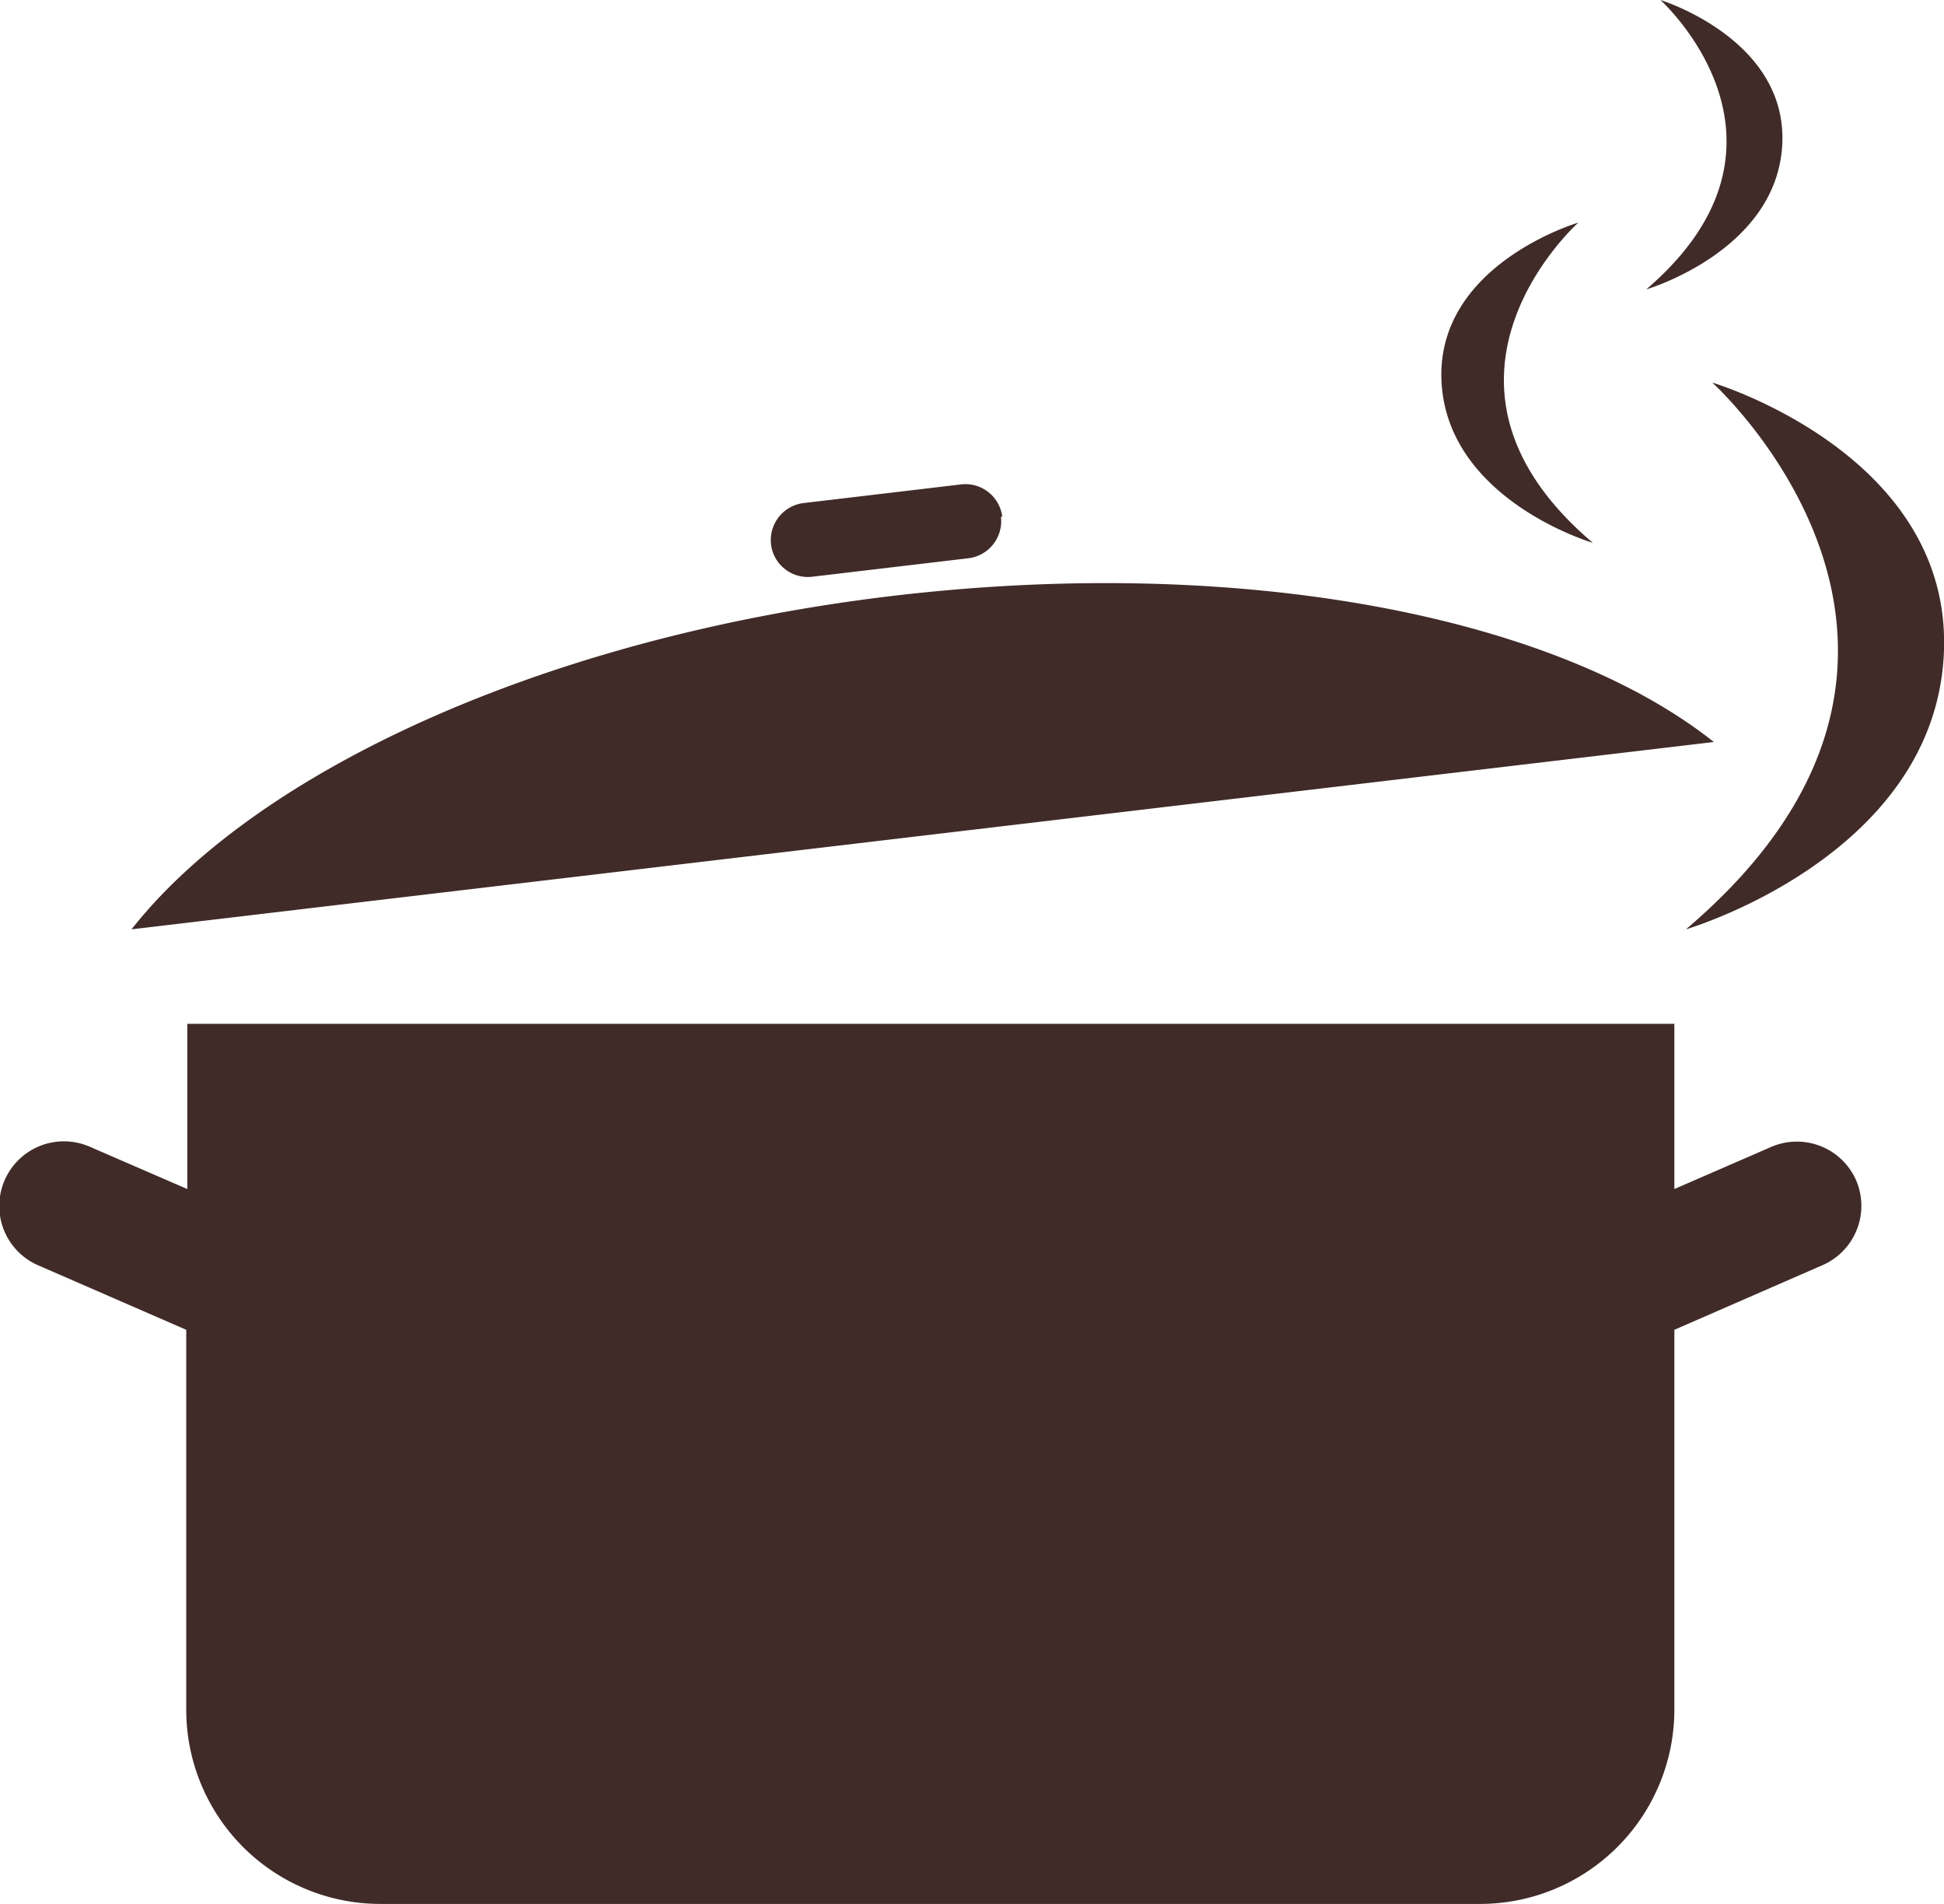 <svg xmlns="http://www.w3.org/2000/svg" viewBox="0 0 73.9 72.37"><defs><style>.cls-1{fill:#402b28;}</style></defs><title>icon_casserolle</title><g id="Calque_2" data-name="Calque 2"><g id="BASE"><path class="cls-1" d="M5,35.32c4.72-6,15.73-11.12,29-12.68s25.16.8,31.15,5.56Zm33.1-15.68h0a1.41,1.41,0,0,0-1.56-1.23l-6,.71a1.42,1.42,0,0,0-1.23,1.57h0a1.41,1.41,0,0,0,1.56,1.23l6-.71A1.42,1.42,0,0,0,38.05,19.64ZM70.56,44.86a2.46,2.46,0,0,0-3.23-1.27l-3.68,1.6V38.91H7.12v6.28l-3.69-1.6a2.45,2.45,0,1,0-2,4.49l5.65,2.46V65a7.38,7.38,0,0,0,7.35,7.36H56.29A7.39,7.39,0,0,0,63.65,65V50.54l5.64-2.46A2.46,2.46,0,0,0,70.56,44.86ZM65.09,14.54s11.39,10.26-1,20.78c0,0,9.37-2.74,9.8-10.39S65.09,14.54,65.09,14.54Zm-10.29,0c.26,4.48,5.75,6.09,5.75,6.09C53.28,14.46,60,8.46,60,8.46S54.55,10.06,54.8,14.54ZM63.12,0s6,5.4-.54,11c0,0,4.94-1.45,5.17-5.48S63.12,0,63.12,0Z"/></g></g></svg>